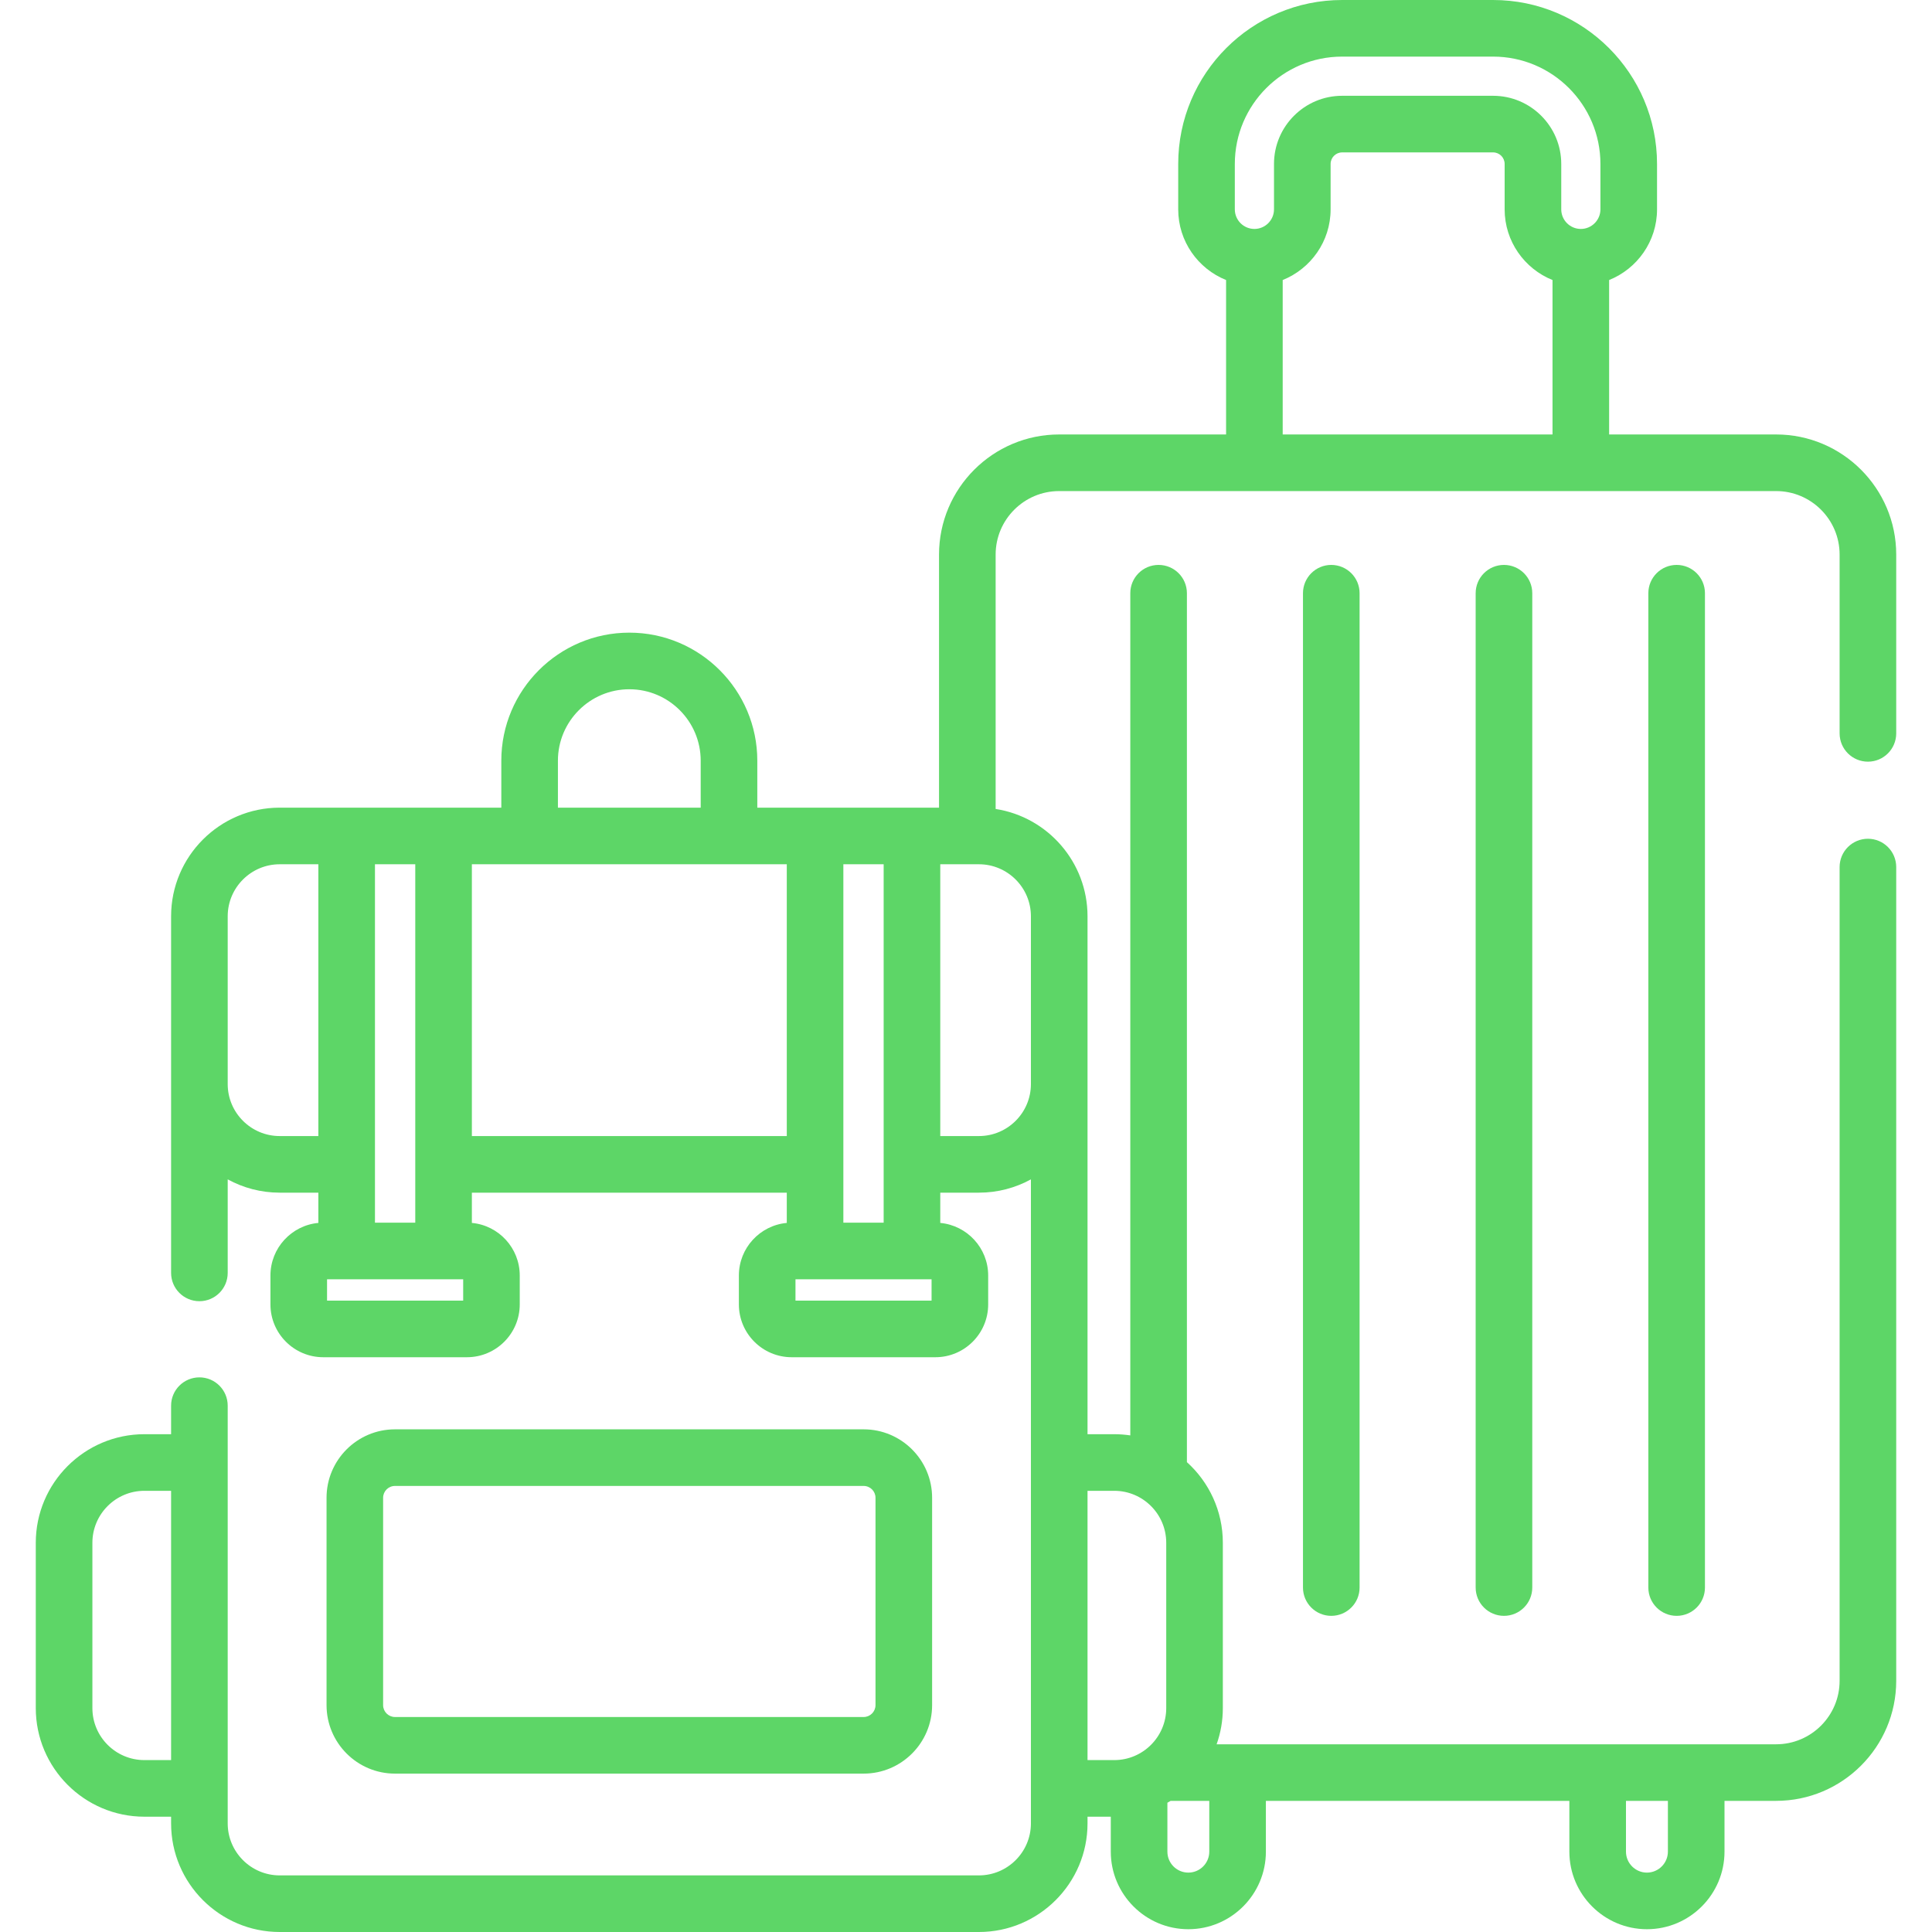 <svg width="50" height="50" viewBox="0 0 50 50" fill="none" xmlns="http://www.w3.org/2000/svg">
<g clip-path="url(#clip0_360_79)">
<path d="M48.342 19.712C48.746 19.712 49.074 19.384 49.074 18.98V14.352C49.074 12.638 47.679 11.244 45.966 11.244H41.644V7.247C42.37 6.956 42.884 6.246 42.884 5.418V4.243C42.884 1.903 40.981 0 38.641 0H34.735C32.395 0 30.492 1.903 30.492 4.243V5.418C30.492 6.246 31.006 6.956 31.731 7.247V11.244H27.411C25.697 11.244 24.302 12.638 24.302 14.352V20.902H19.599V19.686C19.599 17.86 18.113 16.373 16.287 16.373C14.46 16.373 12.974 17.86 12.974 19.686V20.902H7.239C5.689 20.902 4.428 22.163 4.428 23.713V32.943C4.428 33.347 4.756 33.675 5.161 33.675C5.565 33.675 5.893 33.347 5.893 32.943V30.522C6.293 30.741 6.752 30.866 7.239 30.866H8.239V31.649C7.545 31.713 6.999 32.299 6.999 33.01V33.758C6.999 34.512 7.612 35.125 8.366 35.125H12.084C12.838 35.125 13.451 34.512 13.451 33.758V33.01C13.451 32.299 12.906 31.713 12.212 31.649V30.866H20.362V31.649C19.667 31.713 19.122 32.299 19.122 33.01V33.758C19.122 34.512 19.735 35.125 20.489 35.125H24.207C24.961 35.125 25.574 34.512 25.574 33.758V33.01C25.574 32.299 25.029 31.714 24.334 31.649V30.866H25.335C25.822 30.866 26.28 30.741 26.68 30.522V47.189C26.68 47.931 26.076 48.535 25.334 48.535H7.239C6.497 48.535 5.893 47.931 5.893 47.189V36.378C5.893 35.974 5.565 35.646 5.161 35.646C4.756 35.646 4.428 35.974 4.428 36.378V37.117H3.737C2.187 37.117 0.926 38.378 0.926 39.928V44.205C0.926 45.755 2.187 47.016 3.737 47.016H4.428V47.19C4.428 48.739 5.689 50 7.239 50H25.334C26.884 50 28.145 48.739 28.145 47.19V47.016H28.747V47.921C28.747 49.027 29.647 49.928 30.754 49.928C31.86 49.928 32.761 49.027 32.761 47.921V46.606H40.615V47.92C40.615 49.027 41.516 49.928 42.623 49.928C43.729 49.928 44.63 49.027 44.63 47.92V46.606H45.966C47.68 46.606 49.074 45.212 49.074 43.499V22.439C49.074 22.035 48.746 21.707 48.342 21.707C47.937 21.707 47.609 22.035 47.609 22.439V43.499C47.609 44.405 46.872 45.142 45.966 45.142H31.486C31.59 44.849 31.647 44.533 31.647 44.205V39.928C31.647 39.1 31.288 38.355 30.717 37.84V15.352C30.717 14.948 30.389 14.62 29.984 14.62C29.579 14.62 29.252 14.948 29.252 15.352V37.148C29.116 37.128 28.978 37.117 28.837 37.117H28.145V23.713C28.145 22.31 27.112 21.144 25.767 20.936V14.352C25.767 13.446 26.505 12.709 27.411 12.709H45.965C46.872 12.709 47.609 13.446 47.609 14.352V18.98C47.609 19.384 47.937 19.712 48.342 19.712ZM3.737 45.551C2.994 45.551 2.391 44.947 2.391 44.205V39.928C2.391 39.185 2.995 38.582 3.737 38.582H4.428V45.551H3.737ZM22.869 30.126C22.869 30.129 22.869 30.131 22.869 30.134C22.869 30.136 22.869 30.139 22.869 30.141V31.642H21.826V22.367H22.869V30.126ZM14.439 19.686C14.439 18.667 15.268 17.838 16.287 17.838C17.306 17.838 18.134 18.667 18.134 19.686V20.902H14.439V19.686ZM10.747 31.643H9.704V22.367H10.747V31.643ZM7.239 29.401C6.497 29.401 5.893 28.798 5.893 28.056V23.713C5.893 22.971 6.497 22.367 7.239 22.367H8.239V29.401H7.239ZM11.987 33.66H8.464V33.108H11.987V33.66ZM12.212 29.401V22.367H20.362V29.401H12.212ZM24.109 33.66H20.587V33.108H24.109V33.66ZM31.296 47.921C31.296 48.22 31.053 48.463 30.754 48.463C30.455 48.463 30.212 48.22 30.212 47.921V46.655C30.24 46.639 30.268 46.623 30.296 46.606H31.296V47.921ZM43.165 47.92C43.165 48.219 42.921 48.463 42.622 48.463C42.323 48.463 42.08 48.219 42.08 47.92V46.606H43.165L43.165 47.92ZM28.837 38.582C29.579 38.582 30.182 39.185 30.182 39.928V44.205C30.182 44.947 29.579 45.551 28.837 45.551H28.145V38.582H28.837ZM26.68 23.713V28.056C26.68 28.798 26.076 29.401 25.335 29.401H24.334V22.367H25.334C26.076 22.367 26.68 22.971 26.68 23.713ZM31.957 4.243C31.957 2.711 33.203 1.465 34.734 1.465H38.641C40.173 1.465 41.419 2.711 41.419 4.243V5.418C41.419 5.697 41.191 5.925 40.912 5.925C40.632 5.925 40.405 5.697 40.405 5.418V4.243C40.405 3.27 39.614 2.479 38.641 2.479H34.734C33.762 2.479 32.971 3.27 32.971 4.243V5.418C32.971 5.697 32.743 5.925 32.464 5.925C32.184 5.925 31.957 5.697 31.957 5.418V4.243ZM33.196 7.247C33.922 6.956 34.436 6.246 34.436 5.418V4.243C34.436 4.078 34.57 3.944 34.735 3.944H38.641C38.806 3.944 38.94 4.078 38.94 4.243V5.418C38.94 6.246 39.454 6.956 40.179 7.247V11.244H33.196V7.247Z" fill="#5DD667"/>
<path d="M33.721 15.352V41.086C33.721 41.49 34.049 41.818 34.453 41.818C34.858 41.818 35.186 41.49 35.186 41.086V15.352C35.186 14.948 34.858 14.62 34.453 14.62C34.049 14.62 33.721 14.948 33.721 15.352Z" fill="#5DD667"/>
<path d="M38.19 15.352V41.086C38.19 41.49 38.518 41.818 38.923 41.818C39.327 41.818 39.655 41.49 39.655 41.086V15.352C39.655 14.948 39.327 14.62 38.923 14.62C38.518 14.62 38.19 14.948 38.19 15.352Z" fill="#5DD667"/>
<path d="M42.659 15.352V41.086C42.659 41.49 42.987 41.818 43.392 41.818C43.796 41.818 44.124 41.49 44.124 41.086V15.352C44.124 14.948 43.796 14.62 43.392 14.62C42.987 14.62 42.659 14.948 42.659 15.352Z" fill="#5DD667"/>
<path d="M22.351 45.901C23.328 45.901 24.123 45.106 24.123 44.129V38.762C24.123 37.785 23.328 36.991 22.351 36.991H10.222C9.245 36.991 8.451 37.785 8.451 38.762V44.129C8.451 45.106 9.245 45.901 10.222 45.901H22.351ZM9.915 44.129V38.762C9.915 38.593 10.053 38.456 10.222 38.456H22.351C22.52 38.456 22.658 38.593 22.658 38.762V44.129C22.658 44.298 22.52 44.436 22.351 44.436H10.222C10.053 44.436 9.915 44.298 9.915 44.129Z" fill="#5DD667"/>
</g>
<defs>
<clipPath id="clip0_360_79">
<rect width="50" height="50" fill="white"/>
</clipPath>
</defs>
</svg>
